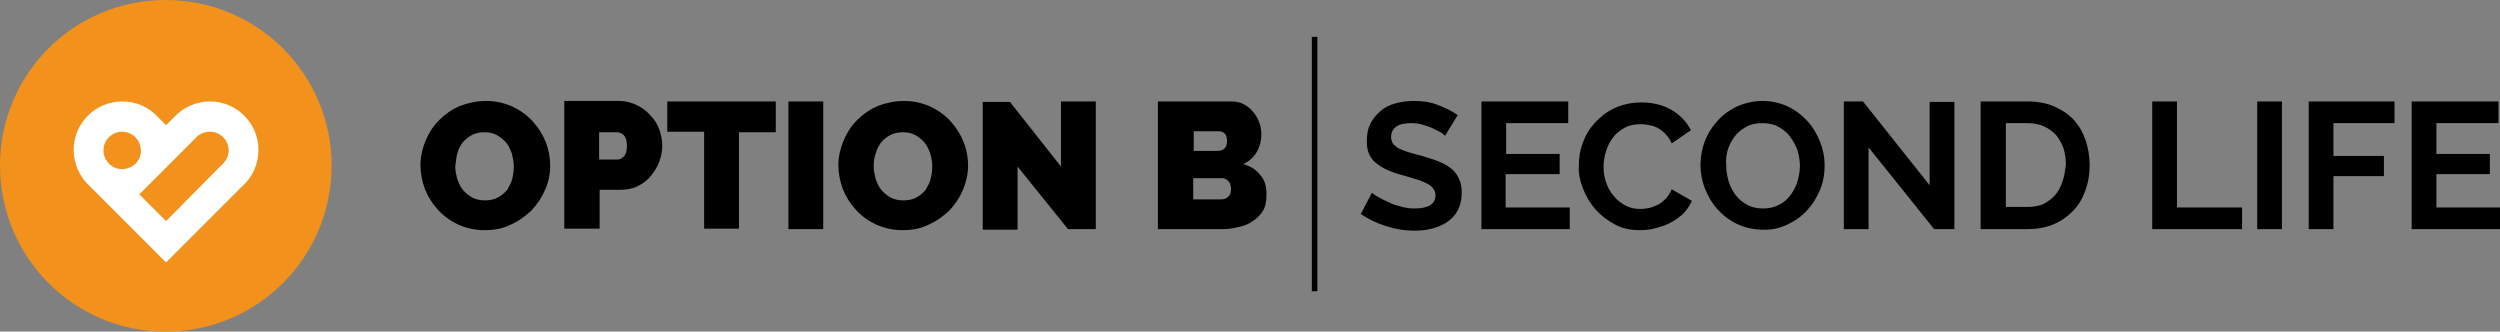<?xml version="1.0" encoding="utf-8"?>
<!-- Generator: Adobe Illustrator 24.3.0, SVG Export Plug-In . SVG Version: 6.00 Build 0)  -->
<svg version="1.1" id="Calque_1" xmlns="http://www.w3.org/2000/svg" xmlns:xlink="http://www.w3.org/1999/xlink" x="0px" y="0px"
	 width="495.3px" height="65.7px" viewBox="0 0 495.3 65.7" style="enable-background:new 0 0 495.3 65.7;" xml:space="preserve">
<rect x="0" y="0" width="495.3" height="65.7" fill="#808080" stroke="none"/>
<style type="text/css">
	.st0{fill:#F2911C;}
	.st1{fill:#FFFFFF;}
</style>
<path class="st0" d="M65.7,32.8C65.7,51,51,65.7,32.8,65.7C14.7,65.7,0,51,0,32.8S14.7,0,32.8,0C51,0,65.7,14.7,65.7,32.8"/>
<path class="st1" d="M41.6,20.1c-2.8,0-5.3,1.2-7,3l-1.7,1.7l-1.7-1.7c-1.8-1.9-4.2-3-7-3c-5.3,0-9.6,4.3-9.6,9.6
	c0,2.8,1.2,5.4,3.2,7.2l15.1,15.1L48,36.9c2-1.8,3.2-4.3,3.2-7.2C51.2,24.4,46.9,20.1,41.6,20.1 M24.2,33.5c-2.1,0-3.7-1.7-3.7-3.7
	c0-2.1,1.7-3.7,3.7-3.7c2.1,0,3.7,1.7,3.7,3.7C28,31.8,26.3,33.5,24.2,33.5 M44.2,32.4L32.9,43.8l-5.3-5.3l11.1-11.1
	c0.7-0.8,1.7-1.3,2.9-1.3c2.1,0,3.7,1.7,3.7,3.7C45.3,30.8,44.9,31.7,44.2,32.4L44.2,32.4L44.2,32.4z"/>
<path d="M101.2,44.5c1.6-0.7,2.9-1.7,4.1-2.8c1.1-1.2,2-2.5,2.7-4.1s1-3.1,1-4.8c0-1.6-0.3-3.2-0.9-4.7c-0.6-1.5-1.5-2.9-2.6-4.1
	c-1.1-1.2-2.5-2.2-4-2.9c-1.6-0.7-3.3-1.1-5.2-1.1c-1.9,0-3.6,0.4-5.2,1c-1.6,0.7-2.9,1.6-4.1,2.8c-1.2,1.2-2,2.5-2.7,4.1
	c-0.6,1.5-1,3.1-1,4.8c0,1.6,0.3,3.2,0.9,4.8c0.6,1.5,1.5,2.9,2.6,4.1c1.1,1.2,2.5,2.2,4,2.9c1.6,0.7,3.3,1.1,5.2,1.1
	C97.9,45.6,99.6,45.3,101.2,44.5L101.2,44.5z M90.6,30.4c0.2-0.8,0.6-1.5,1-2.1c0.5-0.6,1.1-1.1,1.8-1.5c0.7-0.4,1.6-0.6,2.6-0.6
	c1,0,1.8,0.2,2.5,0.6c0.7,0.4,1.3,0.9,1.8,1.5c0.5,0.6,0.8,1.3,1.1,2.1c0.2,0.8,0.4,1.6,0.4,2.5c0,0.8-0.1,1.6-0.3,2.5
	c-0.2,0.8-0.6,1.5-1,2.2c-0.5,0.6-1.1,1.1-1.8,1.5c-0.7,0.4-1.6,0.6-2.6,0.6c-1,0-1.9-0.2-2.6-0.6c-0.7-0.4-1.3-0.9-1.8-1.5
	c-0.5-0.6-0.8-1.3-1.1-2.1c-0.2-0.8-0.4-1.6-0.4-2.5C90.3,32,90.4,31.2,90.6,30.4L90.6,30.4z M118.8,45.4v-7.8h4.1
	c1.2,0,2.4-0.2,3.4-0.7c1-0.5,1.9-1.1,2.6-2c0.7-0.8,1.3-1.8,1.7-2.8c0.4-1.1,0.6-2.1,0.6-3.3c0-1.1-0.2-2.1-0.6-3.2
	c-0.4-1.1-1-2-1.8-2.8c-0.7-0.8-1.6-1.5-2.7-2c-1-0.5-2.2-0.8-3.4-0.8h-10.9v25.3H118.8L118.8,45.4z M118.8,26.2h3.5
	c0.4,0,0.9,0.2,1.3,0.6c0.4,0.4,0.6,1.1,0.6,2.1c0,1-0.2,1.7-0.6,2.1c-0.4,0.4-0.8,0.6-1.2,0.6h-3.7V26.2L118.8,26.2z M153.7,20.1
	h-21.5v6h7.3v19.2h6.9V26.2h7.3V20.1L153.7,20.1z M163.1,45.4V20.1h-6.9v25.3H163.1L163.1,45.4z M184,44.5c1.6-0.7,2.9-1.7,4.1-2.8
	c1.1-1.2,2-2.5,2.7-4.1c0.6-1.5,1-3.1,1-4.8c0-1.6-0.3-3.2-0.9-4.7c-0.6-1.5-1.5-2.9-2.6-4.1c-1.1-1.2-2.5-2.2-4-2.9
	c-1.6-0.7-3.3-1.1-5.2-1.1c-1.9,0-3.6,0.4-5.2,1c-1.6,0.7-2.9,1.6-4.1,2.8c-1.2,1.2-2,2.5-2.7,4.1c-0.6,1.5-1,3.1-1,4.8
	c0,1.6,0.3,3.2,0.9,4.8c0.6,1.5,1.5,2.9,2.6,4.1c1.1,1.2,2.5,2.2,4,2.9c1.6,0.7,3.3,1.1,5.2,1.1C180.7,45.6,182.4,45.3,184,44.5
	L184,44.5z M173.5,30.4c0.2-0.8,0.6-1.5,1-2.1c0.5-0.6,1.1-1.1,1.8-1.5c0.7-0.4,1.6-0.6,2.6-0.6c1,0,1.8,0.2,2.5,0.6
	c0.7,0.4,1.3,0.9,1.8,1.5c0.5,0.6,0.8,1.3,1.1,2.1c0.2,0.8,0.4,1.6,0.4,2.5c0,0.8-0.1,1.6-0.3,2.5c-0.2,0.8-0.6,1.5-1,2.2
	c-0.5,0.6-1.1,1.1-1.8,1.5c-0.7,0.4-1.6,0.6-2.6,0.6c-1,0-1.9-0.2-2.6-0.6c-0.7-0.4-1.3-0.9-1.8-1.5c-0.5-0.6-0.8-1.3-1.1-2.1
	c-0.2-0.8-0.4-1.6-0.4-2.5C173.1,32,173.2,31.2,173.5,30.4L173.5,30.4z M211.6,45.4h5.5V20.1h-6.9V33l-10.1-12.8h-5.4v25.3h6.9V33
	L211.6,45.4L211.6,45.4z M249.7,34.7c-0.8-1.1-2-1.8-3.4-2.2c1.2-0.5,2.1-1.4,2.7-2.4c0.6-1.1,0.9-2.2,0.9-3.4
	c0-0.8-0.1-1.6-0.4-2.4c-0.3-0.8-0.7-1.5-1.2-2.1c-0.5-0.6-1.1-1.1-1.8-1.5c-0.7-0.4-1.5-0.6-2.4-0.6h-14.7v25.3h12.4
	c1.2,0,2.4-0.1,3.5-0.4c1.1-0.2,2.1-0.6,2.9-1.2c0.8-0.5,1.5-1.2,2-2c0.5-0.8,0.7-1.8,0.7-2.9C251,37.1,250.6,35.7,249.7,34.7
	L249.7,34.7z M243.3,39c-0.4,0.4-0.9,0.5-1.4,0.5h-5.5v-4.2h5.7c0.5,0,0.9,0.2,1.3,0.6c0.3,0.4,0.5,0.9,0.5,1.5
	C243.9,38.2,243.7,38.7,243.3,39L243.3,39z M241.4,26c0.5,0,0.8,0.1,1.2,0.4c0.3,0.3,0.5,0.8,0.5,1.5c0,0.8-0.2,1.3-0.6,1.6
	c-0.4,0.3-0.8,0.4-1.3,0.4h-4.7V26H241.4L241.4,26z M288.8,22.8c-1.1-0.8-2.4-1.4-3.9-2c-1.5-0.6-3.1-0.8-4.9-0.8
	c-1.3,0-2.5,0.2-3.6,0.5c-1.1,0.3-2.1,0.8-2.9,1.5c-0.8,0.7-1.5,1.5-2,2.5c-0.5,1-0.7,2.1-0.7,3.4c0,1,0.1,1.8,0.4,2.5
	c0.3,0.7,0.7,1.3,1.3,1.8c0.6,0.5,1.3,1,2.2,1.4c0.9,0.4,1.9,0.8,3.1,1.1c1,0.3,1.9,0.5,2.7,0.8c0.8,0.2,1.5,0.5,2.1,0.8
	c0.6,0.3,1,0.6,1.3,1c0.3,0.4,0.5,0.8,0.5,1.4c0,1.7-1.4,2.6-4.1,2.6c-1,0-1.9-0.1-2.8-0.4c-0.9-0.2-1.8-0.5-2.5-0.9
	c-0.8-0.3-1.4-0.7-2-1c-0.6-0.3-0.9-0.6-1.2-0.8l-2.2,4.2c1.5,1,3.1,1.8,5,2.4c1.8,0.6,3.7,0.9,5.6,0.9c1.2,0,2.4-0.1,3.5-0.4
	c1.1-0.3,2.1-0.7,3-1.3c0.9-0.6,1.6-1.4,2.1-2.3c0.5-1,0.8-2.1,0.8-3.5c0-1.2-0.2-2.1-0.6-2.9c-0.4-0.8-0.9-1.5-1.6-2
	c-0.7-0.6-1.6-1-2.6-1.4c-1-0.4-2.1-0.7-3.4-1.1c-0.9-0.2-1.8-0.5-2.5-0.7c-0.7-0.2-1.3-0.5-1.8-0.7c-0.5-0.3-0.8-0.6-1.1-0.9
	c-0.2-0.3-0.4-0.8-0.4-1.3c0-0.9,0.3-1.6,1-2.1c0.7-0.5,1.7-0.7,3-0.7c0.8,0,1.5,0.1,2.2,0.3c0.7,0.2,1.4,0.4,2,0.7
	c0.6,0.3,1.2,0.6,1.6,0.8c0.4,0.3,0.7,0.5,0.9,0.7L288.8,22.8L288.8,22.8z M298.3,41.1v-6.6H309v-4h-10.6v-6.1h12.3v-4.3h-17.2v25.3
	H311v-4.3H298.3L298.3,41.1z M313.6,37.3c0.6,1.6,1.4,2.9,2.5,4.2c1.1,1.2,2.4,2.2,3.9,3c1.5,0.8,3.1,1.1,4.9,1.1
	c1,0,2.1-0.1,3.1-0.4c1.1-0.3,2.1-0.6,3-1.1c0.9-0.5,1.8-1.1,2.5-1.8c0.7-0.7,1.3-1.6,1.7-2.5l-4-2.3c-0.3,0.7-0.7,1.3-1.1,1.8
	c-0.5,0.5-1,0.9-1.5,1.2c-0.6,0.3-1.1,0.5-1.8,0.7c-0.6,0.1-1.2,0.2-1.8,0.2c-1.1,0-2.1-0.2-3-0.7c-0.9-0.5-1.7-1.1-2.3-1.9
	c-0.7-0.8-1.2-1.7-1.5-2.7c-0.4-1-0.5-2.1-0.5-3.2c0-1,0.2-2,0.5-3c0.3-1,0.8-1.9,1.4-2.7c0.6-0.8,1.4-1.4,2.3-1.9
	c0.9-0.5,2-0.7,3.2-0.7c0.6,0,1.1,0.1,1.7,0.2c0.6,0.1,1.2,0.3,1.7,0.6c0.5,0.3,1.1,0.7,1.5,1.2c0.5,0.5,0.9,1.1,1.2,1.8l3.8-2.6
	c-0.8-1.6-2.1-3-3.8-4c-1.7-1-3.7-1.5-6-1.5c-2,0-3.7,0.4-5.3,1.1c-1.5,0.7-2.8,1.7-3.9,2.9c-1.1,1.2-1.9,2.5-2.4,4
	c-0.6,1.5-0.8,3-0.8,4.6C312.7,34.2,313,35.8,313.6,37.3L313.6,37.3z M354.1,44.5c1.5-0.7,2.8-1.6,3.9-2.8c1.1-1.2,1.9-2.5,2.6-4.1
	c0.6-1.5,0.9-3.1,0.9-4.8c0-1.6-0.3-3.2-0.9-4.7c-0.6-1.5-1.4-2.9-2.5-4.1c-1.1-1.2-2.4-2.2-3.9-2.9c-1.5-0.7-3.2-1.1-5-1.1
	c-1.8,0-3.4,0.4-4.9,1c-1.5,0.7-2.8,1.6-3.9,2.8c-1.1,1.2-2,2.5-2.6,4.1c-0.6,1.5-0.9,3.2-0.9,4.8c0,1.6,0.3,3.2,0.9,4.7
	c0.6,1.5,1.4,2.9,2.5,4.1c1.1,1.2,2.4,2.2,3.9,2.9c1.5,0.7,3.2,1.1,5,1.1C351,45.6,352.6,45.2,354.1,44.5L354.1,44.5z M342.3,29.7
	c0.3-1,0.8-1.9,1.4-2.7c0.6-0.8,1.4-1.4,2.3-1.9c0.9-0.5,2-0.7,3.2-0.7c1.1,0,2.2,0.2,3.1,0.7c0.9,0.5,1.7,1.1,2.3,1.9
	c0.6,0.8,1.1,1.7,1.5,2.7c0.3,1,0.5,2.1,0.5,3.2c0,1-0.2,2.1-0.5,3.1c-0.3,1-0.8,1.9-1.4,2.7c-0.6,0.8-1.4,1.5-2.3,1.9
	c-0.9,0.5-2,0.7-3.1,0.7c-1.2,0-2.2-0.2-3.1-0.7c-0.9-0.5-1.7-1.1-2.3-1.9c-0.6-0.8-1.1-1.7-1.4-2.7c-0.3-1-0.5-2.1-0.5-3.2
	C341.9,31.7,342,30.7,342.3,29.7L342.3,29.7z M383.2,45.4h4V20.2h-4.9v16.5l-13.2-16.6h-3.8v25.3h4.9V29.2L383.2,45.4L383.2,45.4z
	 M401.6,45.4c1.9,0,3.6-0.3,5.1-0.9c1.5-0.6,2.8-1.5,3.9-2.6c1.1-1.1,1.9-2.4,2.5-4c0.6-1.6,0.9-3.3,0.9-5.2c0-1.7-0.3-3.4-0.8-4.9
	c-0.5-1.5-1.3-2.9-2.3-4c-1-1.1-2.3-2-3.9-2.7c-1.6-0.7-3.4-1-5.4-1h-9.2v25.3H401.6L401.6,45.4z M408.6,36c-0.3,1-0.8,1.9-1.4,2.6
	c-0.6,0.7-1.4,1.3-2.3,1.8c-0.9,0.4-2,0.6-3.2,0.6h-4.3V24.4h4.3c1.2,0,2.2,0.2,3.2,0.6c0.9,0.4,1.7,1,2.4,1.7
	c0.6,0.7,1.1,1.6,1.5,2.6c0.3,1,0.5,2.1,0.5,3.3C409.1,33.9,409,35,408.6,36L408.6,36z M444.2,45.4v-4.3h-12.9V20.1h-4.9v25.3H444.2
	L444.2,45.4z M452.1,45.4V20.1h-4.9v25.3H452.1L452.1,45.4z M462.3,45.4V34.9h10v-4h-10v-6.5h12.1v-4.3h-17v25.3H462.3L462.3,45.4z
	 M482.7,41.1v-6.6h10.6v-4h-10.6v-6.1H495v-4.3h-17.2v25.3h17.5v-4.3H482.7L482.7,41.1z"/>
<polygon points="259.9,7.3 259.9,57.7 261,57.7 261,7.3 259.9,7.3 "/>
</svg>
